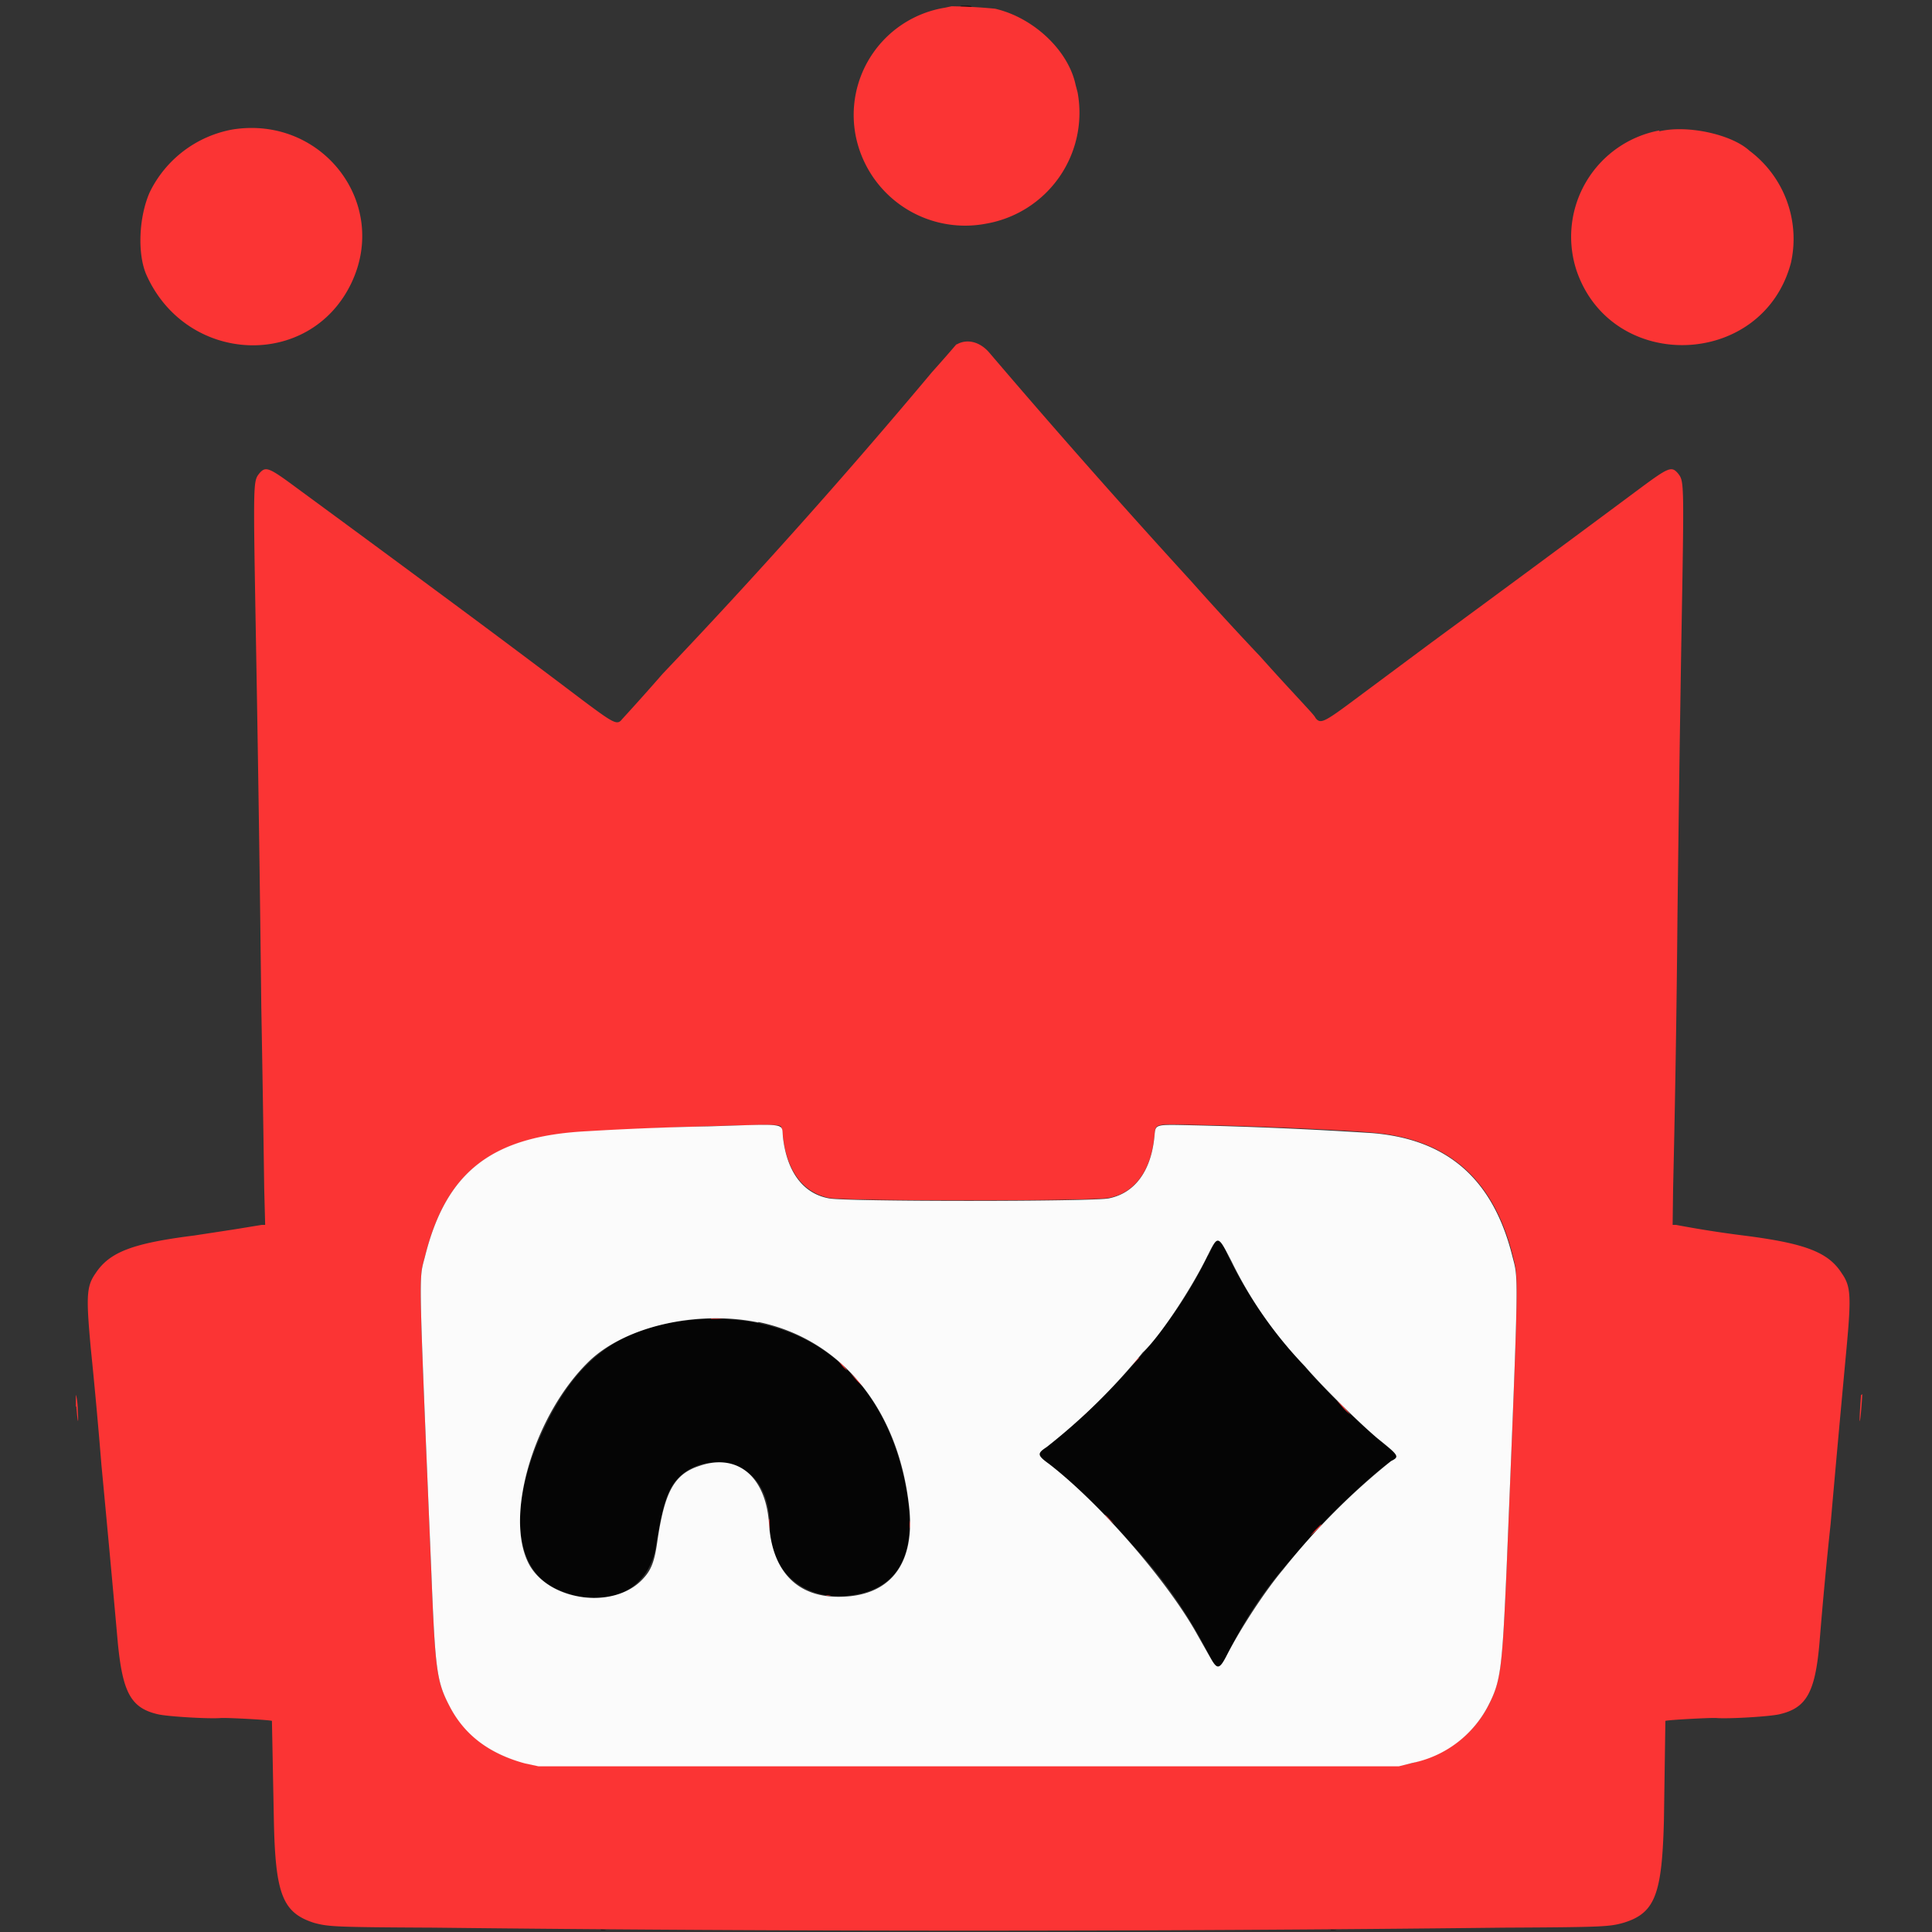 <svg xmlns="http://www.w3.org/2000/svg" width="400" height="400"><rect width="100%" height="100%" fill="#333333" stroke="none"/><g fill-rule="evenodd"><path fill="#050505" d="M199 1.4h2c.4-.1 0-.2-1-.2s-1.4 0-1 .2m51.1 258.5a86.7 86.7 0 0 1-6.2 10.8 134.3 134.3 0 0 1-27.7 29.2c-1.4.9-1.3 1.5.2 2.6 4.4 3.2 13.1 11.6 17.9 17.2a98.3 98.3 0 0 1 15.9 22.7c1.9 3.5 2.1 3.5 4 0a84.6 84.6 0 0 1 13.5-20l3.3-3.8c3.5-4.4 14.7-14.9 17.2-16.1 1.4-.8 1.3-1.2-1-3a154.2 154.2 0 0 1-26.4-28.2 90.4 90.4 0 0 1-6.6-11.4c-1.9-4.3-2-4.3-4 0m-108.3 13.5c-13.7 1.6-22.4 8.1-29 21.8-7.7 15.9-6.8 29.4 2.1 33.7 10 4.7 19.3.8 20.8-8.8 1.6-9.7 2.6-12.5 5.6-15a11 11 0 0 1 8.3-2.2c6.2.7 9.7 5.6 9.7 13.5.1 9.2 7.3 15.2 16.8 13.9 10.4-1.4 14.2-9.4 11.1-23.7-5-23.4-22-35.8-45.4-33.2m-17.4 126.2h1.1l-.6-.1c-.6 0-.9 0-.5.1m151.1 0h1.2l-.7-.1c-.6 0-.8 0-.5.1"/><path fill="#fb3434" d="m197 1.3-1.4.3a22.5 22.5 0 0 0-18.4 26.7 23.1 23.1 0 0 0 27 18 23.3 23.3 0 0 0 18.9-27.2l-.4-1.5c-1.5-7.2-8.8-14-16.7-15.8a107.7 107.7 0 0 0-9-.5M48.2 26.8a23.8 23.8 0 0 0-17.2 13c-2.3 5.2-2.6 13-.6 17.3 8.4 18.4 33.7 19.4 42.3 1.6 8-16.6-6-34.8-24.5-31.9m295.4.2a22.4 22.4 0 0 0-17.2 29c7.3 21.4 38.6 20.3 44.4-1.6a22.8 22.8 0 0 0-8.6-23.2c-3.7-3.4-12.9-5.4-18.7-4M198 71.3a316.4 316.4 0 0 1-5 5.7 1318.3 1318.3 0 0 1-55.8 62.5 518.7 518.7 0 0 1-8.4 9.4c-1 1.3-1.7.9-8-3.8A3320.5 3320.5 0 0 0 89.9 122a8783.4 8783.4 0 0 0-28.5-21c-5.8-4.3-6.4-4.5-7.7-3-1.3 1.7-1.3 1.2-.7 35a11108.9 11108.9 0 0 1 1.1 75.5 8251.8 8251.8 0 0 1 .6 37.5l.2 7.6h-.7l-5.5.9-8.5 1.3c-12.7 1.6-17.5 3.4-20.4 7.8-1.9 2.7-2 4.7-1 15.6a1155.2 1155.2 0 0 1 2.2 24.1 6530 6530 0 0 1 3.4 36.9c1 10.2 2.7 13.4 8.2 14.7 2 .5 10.7 1 13.1.8 1.2-.1 10.5.4 10.6.6l.4 20.5c.3 15.4 1.8 19.2 8.3 21.3 3 .8 4 .9 24.7 1a9880 9880 0 0 0 221.7 0c20.7-.1 21.8-.2 24.7-1 6.6-2 8-5.9 8.4-21.3l.3-20.5c.2-.2 9.5-.7 10.6-.6 2.5.2 11.1-.3 13.1-.8 5.5-1.3 7.3-4.5 8.2-14.7a932.8 932.8 0 0 1 2.3-24.6 6530 6530 0 0 1 3.3-36.4c1-10.9.9-12.9-1-15.6-2.8-4.4-7.7-6.2-20.3-7.8a227.6 227.6 0 0 1-14-2.2h-.7l.1-7.6a3776 3776 0 0 0 .9-56.2 12211 12211 0 0 1 .8-56.8c.6-33.8.6-33.3-.7-35-1.3-1.5-1.9-1.3-7.7 3a8676.7 8676.7 0 0 1-43.3 32l-16 11.9c-6.3 4.7-7 5-8 3.8-.3-.6-1-1.3-4.4-5a518.7 518.7 0 0 1-7.1-7.8 671.7 671.7 0 0 1-14.4-15.7 1821.6 1821.6 0 0 1-41.6-47.1c-2-2.4-4.7-3-6.8-1.8m-36.5 161.8c.2.2.4 1.2.5 2.2.8 7 4.1 11.6 9.5 12.7 3 .7 55 .7 58 0 5.3-1 8.7-5.6 9.4-12.7.3-2.8-.3-2.6 9-2.4 10.8.2 29.7 1 36.2 1.6 15.5 1.3 25 9.5 29 25.4 1.2 5 1.3 1.6-1.3 65.4-.9 20.2-1.2 22.7-3.7 27.7-3.2 6.1-8.3 10-15.8 12l-2.8.6H111.5l-2.8-.7A22.8 22.8 0 0 1 93 353c-2.6-4.9-2.9-7.4-3.7-27.6-2.7-64.5-2.6-60.2-1.3-65.3 4.4-17.6 13.9-24.8 33.6-25.8l11.4-.6c5.6-.3 17.9-.7 24.9-.8 2.5 0 3.5 0 3.7.3m-14.4 39.9h2.6l-1.4-.1h-1.2m119.7 6.2.9 1 1 .8-1-1c-.7-.8-1-1-1-.8m-32.1 2.9-.8.9.9-.8 1-1c0-.2-.3 0-1.1.9m-60.4.6c.5.6 1 1 1.1 1l-.8-1-1.1-1 .8 1m2.8 2.8a16 16 0 0 0 1.4 1.4c.2 0 0-.3-1.3-1.5l-1.3-1.3 1.2 1.4m-161.3 5.7c.3 3.7.5 4 .3.7 0-1.6-.3-3-.4-3.1v2.4m369.6-2.4-.2 3c-.2 3.5 0 3.1.3-.6.2-2.6.2-2.8 0-2.4M278 291.4a12 12 0 0 0 1.6 1.5l-1.3-1.5a12 12 0 0 0-1.5-1.4l1.2 1.4m-53.2 1-1.2 1.3 1.4-1.3 1.2-1.3-1.4 1.3m-117.4 21.3c0 .7 0 1 .1.7V313v.6m121.3.1.9 1 1 .8-1-1c-.7-.8-1-1-1-.8m-69.6 2c0 1 0 1.4.2.8v-1.8c-.1-.5-.2-.1-.2 1m29.2 0v.8c.2-.5.2-1.2 0-1.7v1m84 1-1.1 1.2 1.2-1c1.1-1.1 1.3-1.4 1.1-1.4l-1.2 1.2m-101.2 13.6h1l-.5-.1h-.5"/><path fill="#fbfbfb" d="M146.6 233.2a630.7 630.7 0 0 0-25 1c-19.7 1-29.2 8.3-33.6 25.9-1.3 5.1-1.4.8 1.3 65.3.8 20.2 1.1 22.7 3.7 27.7 3.1 6.1 8.3 10 15.7 12l2.8.6h178.1l2.8-.7a22.8 22.8 0 0 0 15.8-12c2.5-4.9 2.8-7.4 3.7-27.6 2.6-63.8 2.5-60.3 1.2-65.4-4-15.9-13.4-24.1-28.9-25.4A887 887 0 0 0 248 233c-9.3-.2-8.7-.4-9 2.4-.7 7-4 11.6-9.4 12.7-3 .7-55 .7-58 0-5.4-1-8.7-5.6-9.5-12.7-.3-3 1.2-2.7-15.5-2.2m108.4 28a84.7 84.7 0 0 0 15.2 21.7c3.4 4 11.2 11.7 15 14.9 4.5 3.6 4.6 3.8 2.8 4.7a142.6 142.6 0 0 0-22.3 22.4c-3.8 4.5-8.9 12.3-11.8 18-1.4 2.7-1.9 2.8-3.2.5l-3-5.3c-6.2-11-20-26.9-30.5-35-2.5-1.8-2.5-2.2-.5-3.5a125.3 125.3 0 0 0 19.9-19.6c3.3-3 9.8-12.7 13.3-19.8 2.3-4.6 2.2-4.6 5.1 1m-98 12.5c17.4 3.6 29.3 18.4 31.3 39 1 11.4-4.2 17.9-14.7 17.9-8.7 0-13.8-5.4-14.4-15.3-.7-9.7-6.6-14.5-14.4-11.8-5.2 1.7-7.2 5.3-8.7 15.6-.6 4.3-1.3 6-3 7.8-6 6.5-19.7 4.6-23.7-3.3-5-10 1.3-30.9 12.6-41.8 7.5-7.2 22.4-10.6 35-8"/></g></svg>
